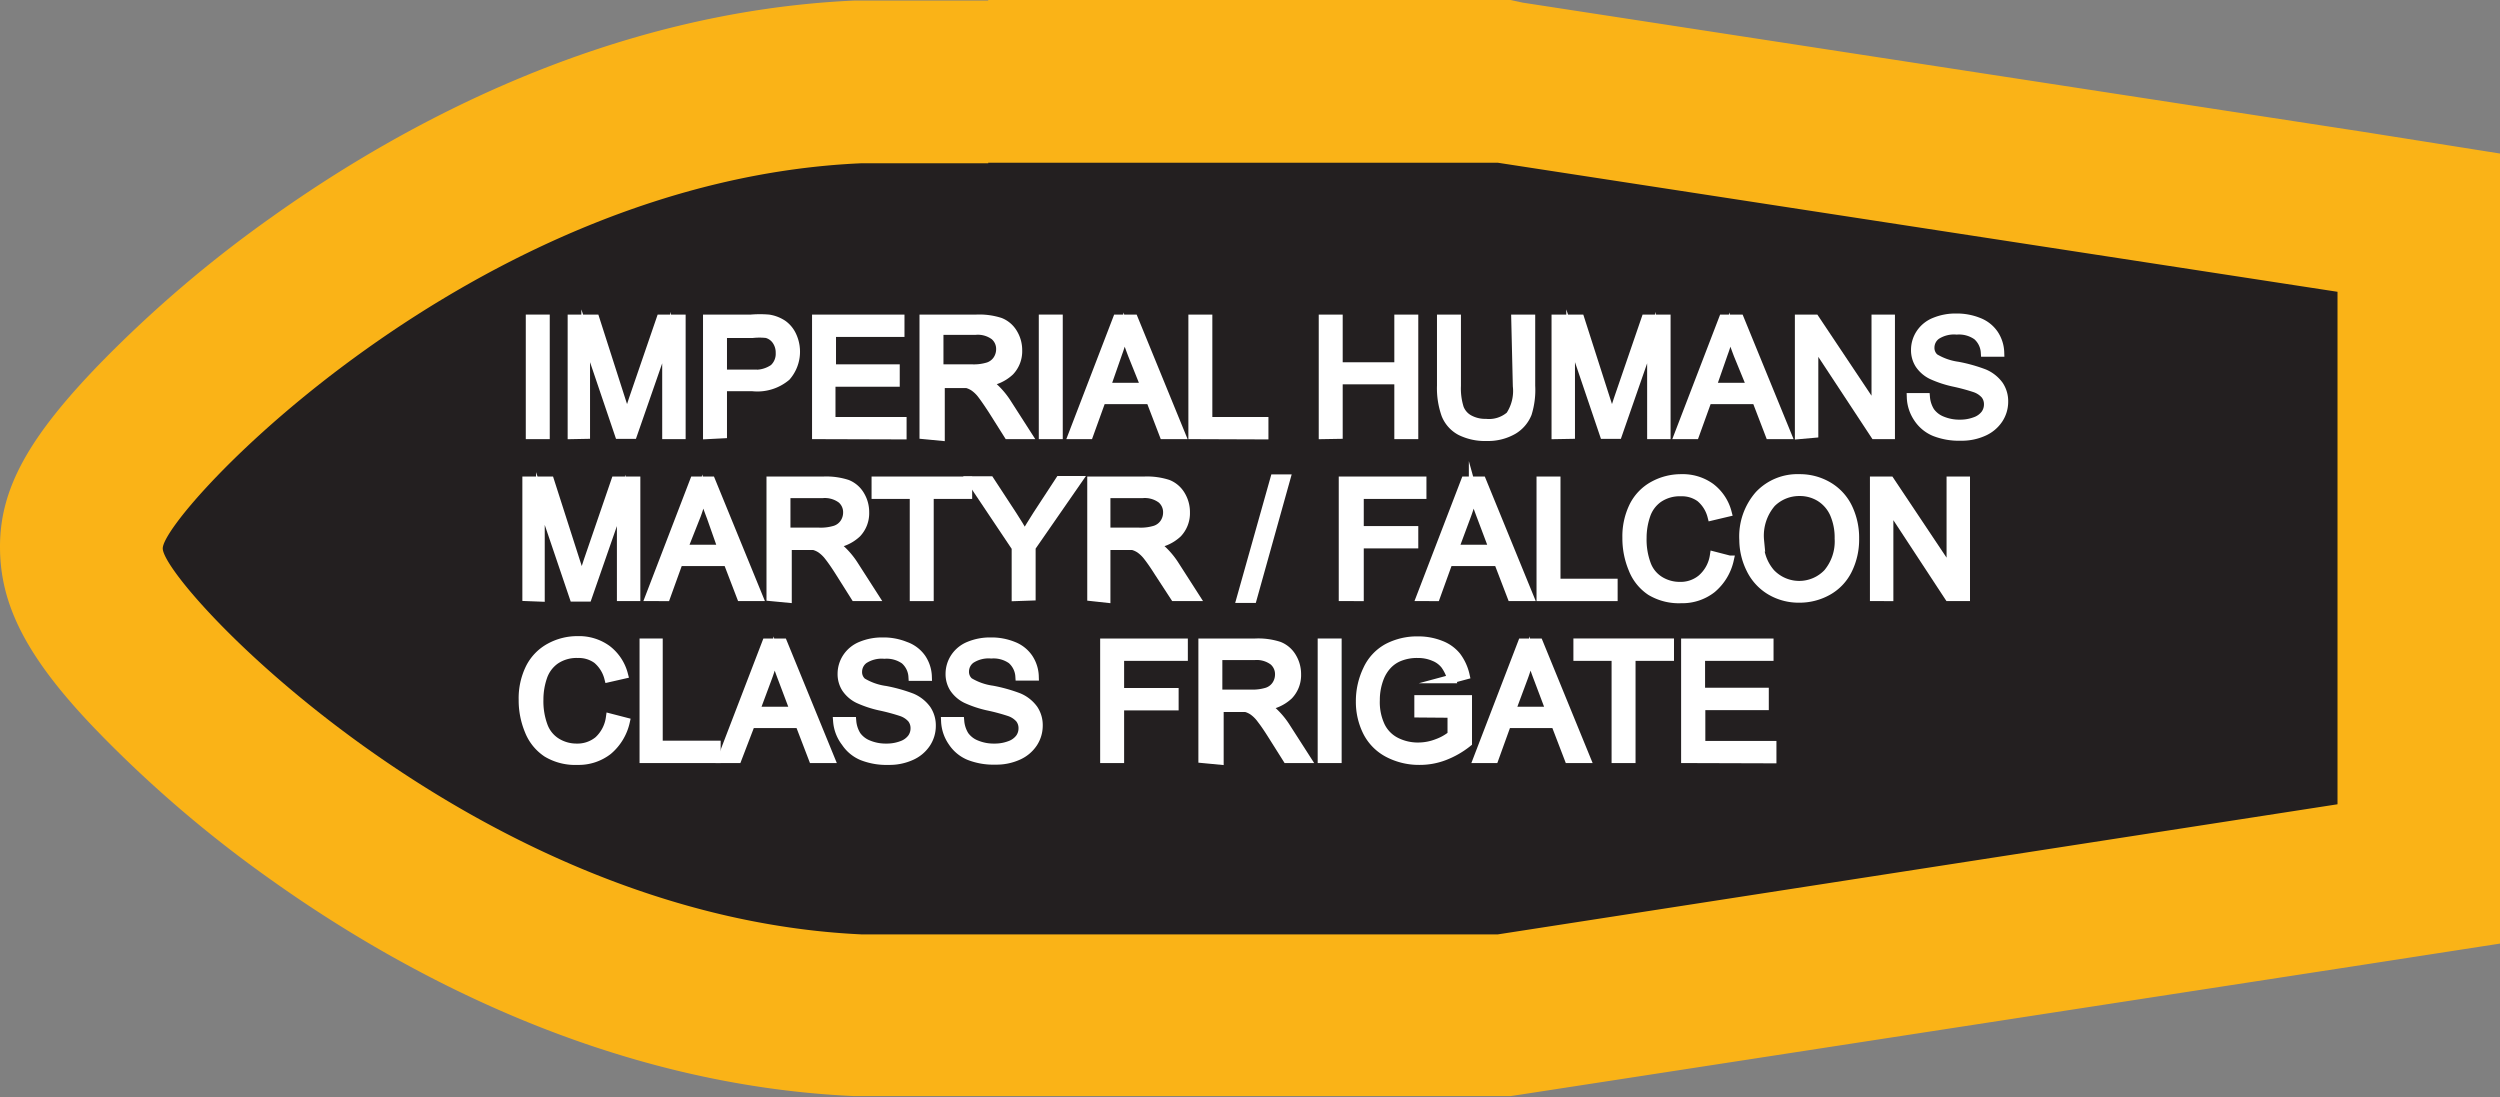 <svg xmlns="http://www.w3.org/2000/svg" viewBox="0 0 94.93 41.66"><rect x="0" y="0" width="94.93" height="41.66" fill="#808080" stroke="none"/><defs><style>.cls-1{fill:#231f20;fill-rule:evenodd;}.cls-2{fill:#fab317;}.cls-3{fill:#fff;stroke:#fff;stroke-miterlimit:45;stroke-width:0.33px;}</style></defs><title>Asset 310</title><g id="Layer_2" data-name="Layer 2"><g id="Layer_1-2" data-name="Layer 1"><path class="cls-1" d="M46.36,38.57H33.89a10,10,0,0,1-1.32-.08v.05C24,38.15,16.7,34.17,12.11,30.9c-.93-.66-9.06-6.55-9-10.12s8.66-9.79,9-10C16.71,7.47,24,3.49,32.56,3.11v.06A11.07,11.07,0,0,1,34,3.09h3.48l13.61,0h6L91.85,8.45V33.19L57.12,38.57Z"/><path class="cls-2" d="M37.52,6.18l19.36,0,31.88,4.9V30.54L56.88,35.48H46.38c-6.59,0-13.68,0-13.68,0C17.94,34.79,6.16,22.16,6.18,20.82S17.95,6.85,32.7,6.2c0,0,2,0,4.83,0m0-6.18H33l-.55,0h0c-9.33.42-17.17,4.69-22.1,8.2a47.11,47.11,0,0,0-6.52,5.55C1.09,16.59,0,18.55,0,20.76S1,25,3.79,27.86a46.9,46.9,0,0,0,6.52,5.56c4.93,3.51,12.77,7.78,22.11,8.2h0l.5,0H57.36l.47-.07L89.7,36.64l5.23-.81v-30L89.7,5,57.82.1,57.36,0H51.13L37.52,0Z"/><path class="cls-3" d="M20.13,16.51v-4.4h.58v4.4Z"/><path class="cls-3" d="M21.72,16.51v-4.4h.88l1,3.12.21.65.23-.71,1.05-3.06h.78v4.4h-.56V12.82l-1.28,3.68h-.52l-1.27-3.75v3.75Z"/><path class="cls-3" d="M26.86,16.51v-4.4h1.66a3.92,3.92,0,0,1,.67,0,1.33,1.33,0,0,1,.54.21,1.08,1.08,0,0,1,.35.43,1.44,1.44,0,0,1-.22,1.55,1.71,1.71,0,0,1-1.29.39H27.44v1.79Zm.58-2.31h1.14a1.21,1.21,0,0,0,.8-.21.75.75,0,0,0,.24-.59.8.8,0,0,0-.14-.47.65.65,0,0,0-.37-.26,2.43,2.43,0,0,0-.54,0H27.44Z"/><path class="cls-3" d="M31,16.51v-4.4h3.18v.52h-2.6V14H34v.52H31.56V16h2.7v.52Z"/><path class="cls-3" d="M35.08,16.51v-4.4h2a2.58,2.58,0,0,1,.9.12,1,1,0,0,1,.49.42,1.24,1.24,0,0,1,.18.66,1.11,1.11,0,0,1-.3.79,1.53,1.53,0,0,1-.94.41,1.52,1.52,0,0,1,.35.22,3,3,0,0,1,.48.58l.77,1.2h-.73l-.58-.92q-.26-.4-.42-.61a1.33,1.33,0,0,0-.3-.29.91.91,0,0,0-.27-.12l-.32,0h-.68v2ZM35.66,14h1.25a1.86,1.86,0,0,0,.62-.08.67.67,0,0,0,.34-.26.72.72,0,0,0,.12-.4.65.65,0,0,0-.23-.51,1.06,1.06,0,0,0-.72-.2H35.66Z"/><path class="cls-3" d="M39.61,16.51v-4.4h.58v4.4Z"/><path class="cls-3" d="M40.73,16.51l1.69-4.4h.63l1.8,4.4h-.66l-.51-1.33H41.83l-.48,1.33ZM42,14.7h1.49L43,13.48q-.21-.55-.31-.91a5.69,5.69,0,0,1-.24.84Z"/><path class="cls-3" d="M45.29,16.51v-4.4h.58V16H48v.52Z"/><path class="cls-3" d="M50.24,16.51v-4.4h.58v1.81h2.29V12.11h.58v4.4h-.58V14.43H50.82v2.07Z"/><path class="cls-3" d="M57.55,12.11h.58v2.54A3,3,0,0,1,58,15.7a1.29,1.29,0,0,1-.54.63,1.91,1.91,0,0,1-1,.25,2.1,2.1,0,0,1-1-.21,1.22,1.22,0,0,1-.56-.62,3,3,0,0,1-.17-1.1V12.11h.58v2.54a2.48,2.48,0,0,0,.11.85.81.81,0,0,0,.37.42,1.27,1.27,0,0,0,.63.15,1.22,1.22,0,0,0,.92-.29,1.69,1.69,0,0,0,.27-1.12Z"/><path class="cls-3" d="M59.08,16.51v-4.4H60l1,3.12.21.65.23-.71,1.05-3.06h.78v4.4h-.56V12.82l-1.28,3.68h-.52l-1.27-3.75v3.75Z"/><path class="cls-3" d="M63.74,16.51l1.69-4.4h.63l1.8,4.4H67.2l-.51-1.33H64.84l-.48,1.33ZM65,14.7H66.5L66,13.48q-.21-.55-.31-.91a5.69,5.69,0,0,1-.24.84Z"/><path class="cls-3" d="M68.32,16.51v-4.4h.6l2.31,3.46V12.11h.56v4.4h-.6L68.88,13v3.46Z"/><path class="cls-3" d="M72.57,15.09l.55,0a1.21,1.21,0,0,0,.18.54,1,1,0,0,0,.44.34,1.7,1.7,0,0,0,.68.13A1.61,1.61,0,0,0,75,16a.81.81,0,0,0,.38-.27.63.63,0,0,0,.12-.38.58.58,0,0,0-.12-.36.9.9,0,0,0-.4-.26,7.56,7.56,0,0,0-.78-.21,4.07,4.07,0,0,1-.85-.28,1.19,1.19,0,0,1-.47-.41,1,1,0,0,1-.15-.55,1.13,1.13,0,0,1,.19-.62,1.17,1.17,0,0,1,.55-.44,2.07,2.07,0,0,1,.81-.15,2.2,2.2,0,0,1,.86.16,1.25,1.25,0,0,1,.58.46,1.33,1.33,0,0,1,.22.69l-.56,0a.91.91,0,0,0-.31-.63,1.19,1.19,0,0,0-.77-.21,1.23,1.23,0,0,0-.77.19.58.58,0,0,0-.24.47.5.5,0,0,0,.17.39,2.3,2.3,0,0,0,.88.31,5.86,5.86,0,0,1,1,.28,1.34,1.34,0,0,1,.57.45,1.09,1.09,0,0,1,.18.63,1.2,1.2,0,0,1-.2.66,1.33,1.33,0,0,1-.58.48,2,2,0,0,1-.85.17,2.53,2.53,0,0,1-1-.17,1.4,1.4,0,0,1-.63-.52A1.49,1.49,0,0,1,72.57,15.09Z"/><path class="cls-3" d="M20,22.66v-4.4h.88l1,3.12.21.65.23-.71,1.05-3.06h.78v4.4h-.56V19l-1.28,3.68h-.52l-1.27-3.75v3.75Z"/><path class="cls-3" d="M24.67,22.66l1.69-4.4H27l1.8,4.4h-.66l-.51-1.33H25.77l-.48,1.33Zm1.27-1.81h1.49L27,19.63q-.21-.55-.31-.91a5.69,5.69,0,0,1-.24.84Z"/><path class="cls-3" d="M29.27,22.66v-4.4h2a2.58,2.58,0,0,1,.9.12,1,1,0,0,1,.49.42,1.24,1.24,0,0,1,.18.66,1.11,1.11,0,0,1-.3.79,1.53,1.53,0,0,1-.94.41,1.51,1.51,0,0,1,.35.22,3,3,0,0,1,.48.58l.77,1.2h-.73l-.58-.92c-.17-.27-.31-.47-.42-.61a1.34,1.34,0,0,0-.3-.29.91.91,0,0,0-.27-.12l-.32,0h-.68v2Zm.58-2.46H31.1a1.86,1.86,0,0,0,.62-.08.67.67,0,0,0,.34-.26.72.72,0,0,0,.12-.4.65.65,0,0,0-.23-.51,1.06,1.06,0,0,0-.72-.2H29.85Z"/><path class="cls-3" d="M34.71,22.66V18.78H33.26v-.52h3.49v.52H35.29v3.88Z"/><path class="cls-3" d="M38.58,22.66V20.79l-1.7-2.54h.71l.87,1.33q.24.37.45.74.2-.34.48-.78l.85-1.3h.68l-1.76,2.54v1.86Z"/><path class="cls-3" d="M41.45,22.66v-4.4h2a2.58,2.58,0,0,1,.9.12,1,1,0,0,1,.49.42,1.24,1.24,0,0,1,.18.66,1.11,1.11,0,0,1-.3.79,1.53,1.53,0,0,1-.94.41,1.52,1.52,0,0,1,.35.22,3,3,0,0,1,.48.58l.77,1.2H44.6L44,21.74c-.17-.27-.31-.47-.42-.61a1.34,1.34,0,0,0-.3-.29.91.91,0,0,0-.27-.12l-.32,0H42v2ZM42,20.2h1.25a1.86,1.86,0,0,0,.62-.08.67.67,0,0,0,.34-.26.72.72,0,0,0,.12-.4.65.65,0,0,0-.23-.51,1.06,1.06,0,0,0-.72-.2H42Z"/><path class="cls-3" d="M47.12,22.73l1.28-4.55h.43l-1.27,4.55Z"/><path class="cls-3" d="M51,22.66v-4.4h3v.52H51.62v1.36h2.07v.52H51.62v2Z"/><path class="cls-3" d="M53.95,22.66l1.69-4.4h.63l1.8,4.4H57.4l-.51-1.33H55l-.48,1.33Zm1.27-1.81h1.49l-.46-1.22q-.21-.55-.31-.91a5.69,5.69,0,0,1-.24.84Z"/><path class="cls-3" d="M58.51,22.66v-4.4h.58v3.88h2.17v.52Z"/><path class="cls-3" d="M65.09,21.11l.58.15A2,2,0,0,1,65,22.36a1.82,1.82,0,0,1-1.16.38,2.09,2.09,0,0,1-1.16-.29A1.8,1.8,0,0,1,62,21.6a3,3,0,0,1-.23-1.18,2.6,2.6,0,0,1,.26-1.2,1.81,1.81,0,0,1,.75-.78,2.18,2.18,0,0,1,1.07-.27,1.81,1.81,0,0,1,1.11.34,1.75,1.75,0,0,1,.63.95L65,19.6a1.35,1.35,0,0,0-.44-.7,1.18,1.18,0,0,0-.73-.22,1.43,1.43,0,0,0-.85.24,1.28,1.28,0,0,0-.48.65,2.64,2.64,0,0,0-.14.85,2.7,2.7,0,0,0,.16,1,1.22,1.22,0,0,0,.51.63,1.43,1.43,0,0,0,.75.21,1.25,1.25,0,0,0,.83-.28A1.44,1.44,0,0,0,65.09,21.11Z"/><path class="cls-3" d="M66.21,20.51a2.39,2.39,0,0,1,.59-1.72,2,2,0,0,1,1.52-.62,2.12,2.12,0,0,1,1.1.29,1.9,1.9,0,0,1,.75.81,2.63,2.63,0,0,1,.26,1.18,2.59,2.59,0,0,1-.27,1.2,1.85,1.85,0,0,1-.77.8,2.19,2.19,0,0,1-1.07.27,2.1,2.1,0,0,1-1.11-.3,1.94,1.94,0,0,1-.74-.82A2.5,2.5,0,0,1,66.21,20.51Zm.6,0a1.76,1.76,0,0,0,.43,1.25,1.49,1.49,0,0,0,2.16,0,1.87,1.87,0,0,0,.43-1.31,2.26,2.26,0,0,0-.18-.94,1.4,1.4,0,0,0-.53-.62,1.45,1.45,0,0,0-.79-.22,1.49,1.49,0,0,0-1.06.43A1.9,1.9,0,0,0,66.82,20.52Z"/><path class="cls-3" d="M71.17,22.66v-4.4h.6l2.31,3.46V18.26h.56v4.4H74L71.73,19.2v3.46Z"/><path class="cls-3" d="M23.17,27.26l.58.15a2,2,0,0,1-.66,1.09,1.82,1.82,0,0,1-1.16.38,2.09,2.09,0,0,1-1.16-.29,1.8,1.8,0,0,1-.68-.84,3,3,0,0,1-.23-1.18,2.6,2.6,0,0,1,.26-1.2,1.81,1.81,0,0,1,.75-.78,2.18,2.18,0,0,1,1.07-.27,1.81,1.81,0,0,1,1.11.34,1.75,1.75,0,0,1,.63.95l-.57.13a1.36,1.36,0,0,0-.44-.7,1.18,1.18,0,0,0-.73-.22,1.43,1.43,0,0,0-.85.24,1.29,1.29,0,0,0-.48.65,2.64,2.64,0,0,0-.14.85,2.7,2.7,0,0,0,.16,1,1.22,1.22,0,0,0,.51.63,1.43,1.43,0,0,0,.75.21,1.25,1.25,0,0,0,.83-.28A1.44,1.44,0,0,0,23.17,27.26Z"/><path class="cls-3" d="M24.45,28.81v-4.4H25v3.88H27.2v.52Z"/><path class="cls-3" d="M27.41,28.81l1.69-4.4h.63l1.8,4.4h-.66l-.51-1.33H28.51L28,28.81ZM28.68,27h1.49l-.46-1.22q-.21-.55-.31-.91a5.69,5.69,0,0,1-.24.84Z"/><path class="cls-3" d="M31.8,27.39l.55,0a1.22,1.22,0,0,0,.18.54,1,1,0,0,0,.44.34,1.7,1.7,0,0,0,.68.13,1.62,1.62,0,0,0,.59-.1.81.81,0,0,0,.38-.27.63.63,0,0,0,.12-.38.58.58,0,0,0-.12-.36.9.9,0,0,0-.4-.26,7.55,7.55,0,0,0-.78-.21,4.07,4.07,0,0,1-.85-.28,1.19,1.19,0,0,1-.47-.41,1,1,0,0,1-.15-.55,1.13,1.13,0,0,1,.19-.62,1.17,1.17,0,0,1,.55-.44,2.08,2.08,0,0,1,.81-.15,2.2,2.2,0,0,1,.86.16A1.25,1.25,0,0,1,35,25a1.33,1.33,0,0,1,.22.69l-.56,0a.91.91,0,0,0-.31-.63,1.19,1.19,0,0,0-.77-.21,1.23,1.23,0,0,0-.77.19.58.58,0,0,0-.24.47.5.5,0,0,0,.17.39,2.3,2.3,0,0,0,.88.31,5.86,5.86,0,0,1,1,.28,1.34,1.34,0,0,1,.57.45,1.09,1.09,0,0,1,.18.63,1.2,1.2,0,0,1-.2.66,1.33,1.33,0,0,1-.58.48,2,2,0,0,1-.85.17,2.53,2.53,0,0,1-1-.17,1.4,1.4,0,0,1-.63-.52A1.49,1.49,0,0,1,31.8,27.39Z"/><path class="cls-3" d="M35.9,27.39l.55,0a1.22,1.22,0,0,0,.18.54,1,1,0,0,0,.44.34,1.7,1.7,0,0,0,.68.13,1.61,1.61,0,0,0,.59-.1.81.81,0,0,0,.38-.27.63.63,0,0,0,.12-.38.58.58,0,0,0-.12-.36.9.9,0,0,0-.4-.26,7.56,7.56,0,0,0-.78-.21,4.07,4.07,0,0,1-.85-.28,1.19,1.19,0,0,1-.47-.41,1,1,0,0,1-.15-.55,1.13,1.13,0,0,1,.19-.62,1.17,1.17,0,0,1,.55-.44,2.08,2.08,0,0,1,.81-.15,2.2,2.2,0,0,1,.86.16,1.25,1.25,0,0,1,.58.46,1.33,1.33,0,0,1,.22.69l-.56,0a.91.91,0,0,0-.31-.63,1.19,1.19,0,0,0-.77-.21,1.23,1.23,0,0,0-.77.19.58.58,0,0,0-.24.47.5.5,0,0,0,.17.39,2.3,2.3,0,0,0,.88.31,5.86,5.86,0,0,1,1,.28,1.34,1.34,0,0,1,.57.45,1.09,1.09,0,0,1,.18.63,1.2,1.2,0,0,1-.2.66,1.33,1.33,0,0,1-.58.48,2,2,0,0,1-.85.17,2.53,2.53,0,0,1-1-.17,1.4,1.4,0,0,1-.63-.52A1.49,1.49,0,0,1,35.9,27.39Z"/><path class="cls-3" d="M41.94,28.81v-4.4h3v.52H42.52v1.36h2.07v.52H42.52v2Z"/><path class="cls-3" d="M45.67,28.81v-4.4h2a2.58,2.58,0,0,1,.9.12,1,1,0,0,1,.49.42,1.24,1.24,0,0,1,.18.66,1.11,1.11,0,0,1-.3.79,1.53,1.53,0,0,1-.94.41,1.52,1.52,0,0,1,.35.22,3,3,0,0,1,.48.58l.77,1.2h-.73l-.58-.92c-.17-.27-.31-.47-.42-.61a1.34,1.34,0,0,0-.3-.29.91.91,0,0,0-.27-.12l-.32,0h-.68v2Zm.58-2.46h1.25a1.86,1.86,0,0,0,.62-.08.67.67,0,0,0,.34-.26.72.72,0,0,0,.12-.4.65.65,0,0,0-.23-.51,1.06,1.06,0,0,0-.72-.2H46.25Z"/><path class="cls-3" d="M50.2,28.81v-4.4h.58v4.4Z"/><path class="cls-3" d="M53.87,27.08v-.52h1.86V28.2a3.29,3.29,0,0,1-.89.51,2.6,2.6,0,0,1-.94.17,2.52,2.52,0,0,1-1.18-.28,1.85,1.85,0,0,1-.8-.8,2.54,2.54,0,0,1-.27-1.17,2.75,2.75,0,0,1,.27-1.2,1.79,1.79,0,0,1,.77-.83,2.41,2.41,0,0,1,1.16-.27,2.29,2.29,0,0,1,.86.16,1.43,1.43,0,0,1,.6.43,1.89,1.89,0,0,1,.33.72l-.52.14a1.64,1.64,0,0,0-.25-.53,1,1,0,0,0-.42-.31,1.51,1.51,0,0,0-.61-.12,1.78,1.78,0,0,0-.69.12,1.27,1.27,0,0,0-.47.32,1.52,1.52,0,0,0-.28.44,2.31,2.31,0,0,0-.17.88,2.14,2.14,0,0,0,.2,1,1.3,1.3,0,0,0,.59.59,1.83,1.83,0,0,0,.82.19,2,2,0,0,0,.74-.14,1.91,1.91,0,0,0,.55-.31v-.82Z"/><path class="cls-3" d="M56.11,28.81l1.69-4.4h.63l1.8,4.4h-.66l-.51-1.33H57.22l-.48,1.33ZM57.38,27h1.49l-.46-1.22q-.21-.55-.31-.91a5.69,5.69,0,0,1-.24.84Z"/><path class="cls-3" d="M61.36,28.81V24.93H59.91v-.52H63.4v.52H61.94v3.88Z"/><path class="cls-3" d="M64,28.81v-4.4h3.18v.52h-2.6v1.35H67v.52H64.59v1.5h2.7v.52Z"/></g></g></svg>